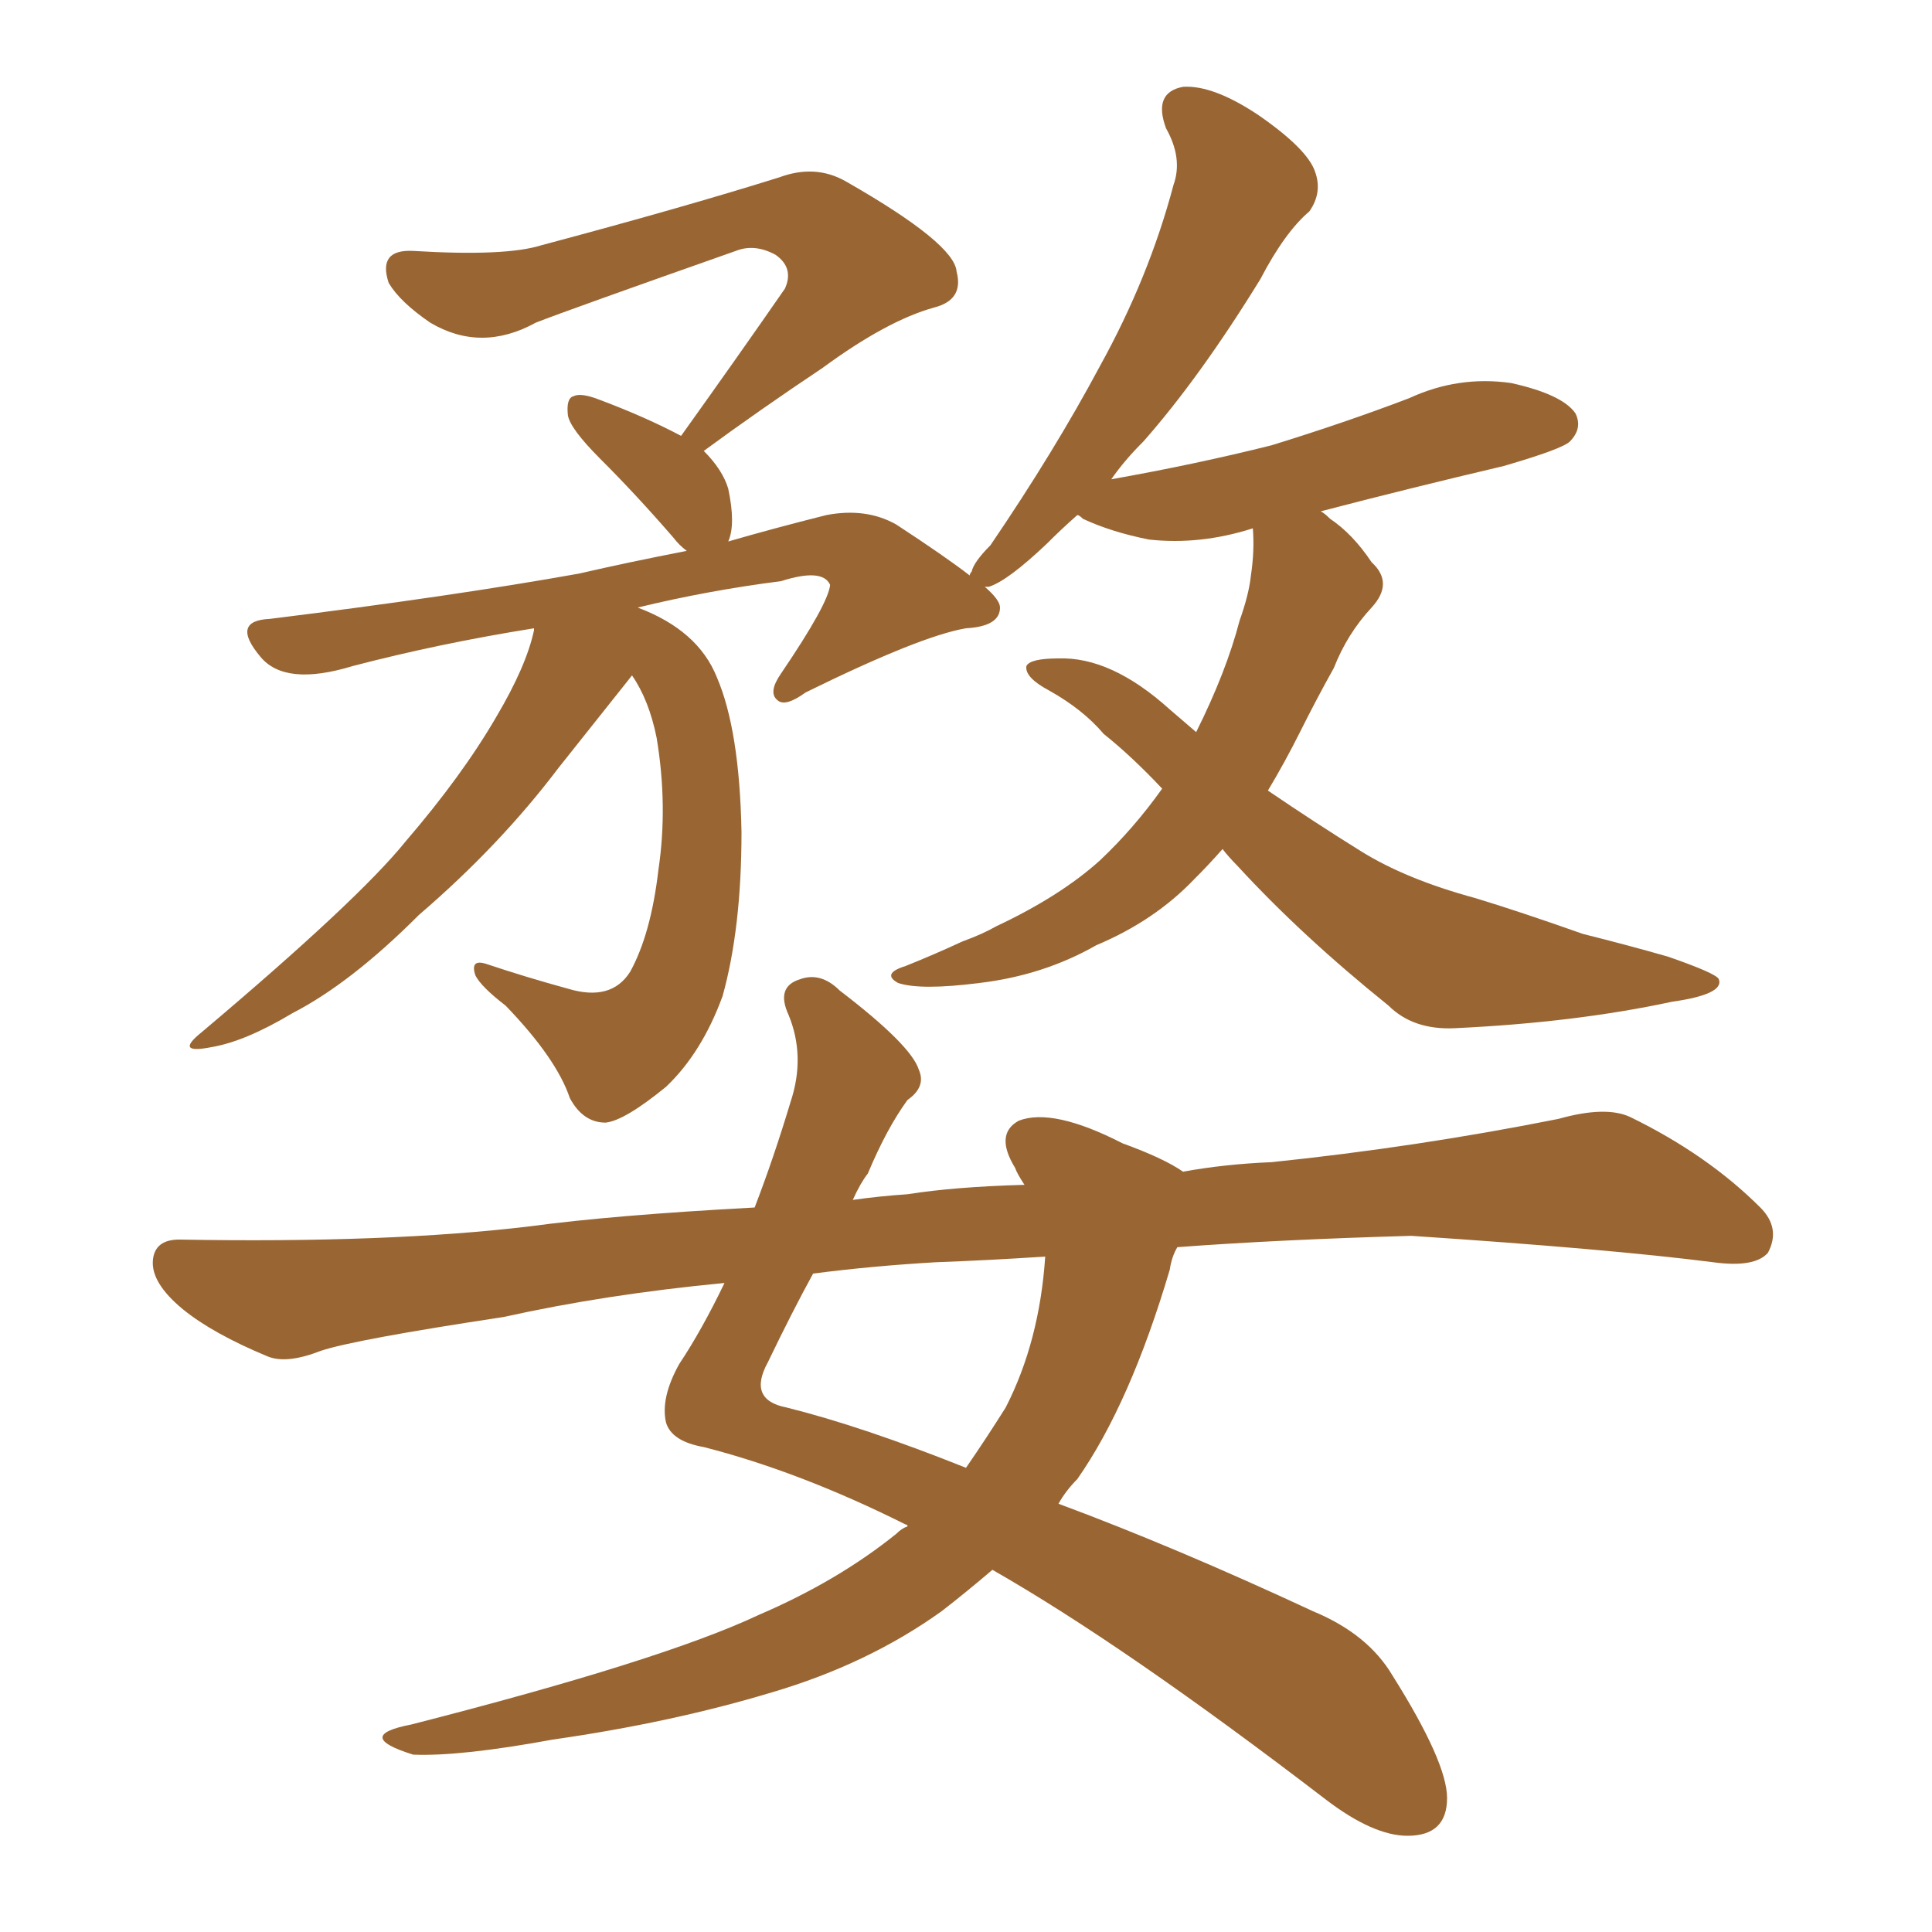 <svg xmlns="http://www.w3.org/2000/svg" xmlns:xlink="http://www.w3.org/1999/xlink" width="150" height="150"><path fill="#996633" padding="10" d="M94.92 65.92L94.92 65.92Q93.75 67.24 92.72 68.26L92.72 68.26Q89.65 71.48 85.11 73.39L85.11 73.39Q81.01 75.73 76.03 76.32L76.03 76.32Q71.48 76.90 69.73 76.32L69.73 76.32Q68.41 75.59 70.31 75L70.31 75Q72.51 74.12 74.71 73.10L74.71 73.10Q76.32 72.51 77.34 71.92L77.34 71.92Q82.32 69.58 85.40 66.80L85.40 66.80Q88.04 64.31 90.23 61.23L90.23 61.23Q87.89 58.74 85.69 56.98L85.69 56.98Q84.08 55.08 81.45 53.61L81.45 53.61Q79.54 52.59 79.69 51.71L79.69 51.71Q79.98 51.12 82.18 51.12L82.18 51.12Q86.28 50.98 90.82 55.08L90.82 55.08Q91.85 55.96 92.87 56.84L92.87 56.84Q95.21 52.15 96.24 48.19L96.24 48.19Q96.97 46.14 97.12 44.68L97.12 44.68Q97.41 42.77 97.27 41.02L97.27 41.02Q93.16 42.33 89.21 41.89L89.21 41.89Q86.28 41.31 84.08 40.28L84.08 40.28Q83.79 39.99 83.64 39.99L83.64 39.99Q82.32 41.16 81.30 42.19L81.30 42.19Q78.22 45.12 76.76 45.56L76.76 45.56Q76.61 45.56 76.46 45.56L76.46 45.56Q77.64 46.58 77.64 47.17L77.64 47.17Q77.64 48.63 75 48.78L75 48.78Q71.48 49.37 62.55 53.76L62.55 53.76Q60.94 54.93 60.35 54.35L60.35 54.35Q59.62 53.76 60.64 52.29L60.64 52.29Q64.31 46.88 64.45 45.41L64.45 45.41Q63.87 44.09 60.64 45.12L60.64 45.12Q54.93 45.85 49.51 47.17L49.51 47.17Q54.20 48.93 55.66 52.59L55.66 52.59Q57.42 56.69 57.57 64.60L57.57 64.60Q57.57 72.07 56.10 77.34L56.10 77.34Q54.49 81.74 51.71 84.38L51.71 84.38Q48.49 87.01 47.02 87.16L47.02 87.16Q45.26 87.16 44.24 85.25L44.24 85.25Q43.21 82.18 39.26 78.08L39.26 78.08Q37.35 76.61 36.91 75.73L36.91 75.73Q36.47 74.41 37.79 74.85L37.79 74.85Q40.87 75.88 44.09 76.76L44.09 76.76Q47.46 77.78 48.93 75.44L48.93 75.44Q50.54 72.51 51.12 67.53L51.12 67.53Q51.86 62.55 50.98 57.28L50.98 57.28Q50.39 54.35 49.07 52.44L49.07 52.44Q47.31 54.64 43.36 59.62L43.36 59.62Q38.82 65.63 32.52 71.04L32.52 71.04Q27.25 76.32 22.71 78.66L22.71 78.66Q19.04 80.86 16.41 81.30L16.41 81.30Q13.48 81.88 15.67 80.13L15.67 80.13Q27.83 69.87 31.49 65.33L31.49 65.33Q35.89 60.21 38.53 55.66L38.53 55.66Q40.87 51.71 41.46 48.93L41.46 48.93Q41.46 48.78 41.46 48.78L41.46 48.78Q34.13 49.95 27.39 51.71L27.39 51.71Q22.12 53.32 20.21 50.98L20.21 50.98Q17.87 48.19 20.95 48.05L20.95 48.05Q35.16 46.29 44.97 44.53L44.97 44.53Q48.78 43.65 53.32 42.77L53.32 42.77Q52.73 42.33 52.29 41.75L52.29 41.75Q49.37 38.38 46.58 35.60L46.58 35.60Q44.24 33.25 44.09 32.23L44.09 32.23Q43.95 30.91 44.53 30.76L44.53 30.76Q45.12 30.47 46.58 31.05L46.58 31.05Q50.10 32.37 52.88 33.84L52.88 33.84Q57.28 27.69 60.94 22.41L60.94 22.41Q61.67 20.80 60.21 19.78L60.21 19.78Q58.59 18.90 57.13 19.48L57.13 19.48Q44.24 24.02 41.60 25.05L41.60 25.05Q37.35 27.39 33.40 25.05L33.40 25.05Q31.05 23.44 30.18 21.97L30.18 21.97Q29.30 19.34 32.08 19.48L32.08 19.48Q39.26 19.92 42.04 19.04L42.04 19.04Q53.03 16.11 60.50 13.77L60.50 13.77Q63.28 12.74 65.63 14.06L65.63 14.06Q74.12 18.90 74.27 21.09L74.27 21.09Q74.85 23.29 72.51 23.88L72.51 23.88Q68.85 24.90 63.87 28.56L63.87 28.56Q59.03 31.79 54.64 35.01L54.64 35.01Q56.10 36.47 56.54 37.94L56.54 37.94Q57.13 40.72 56.54 42.04L56.54 42.04Q60.06 41.02 64.16 39.99L64.16 39.99Q67.24 39.40 69.58 40.72L69.58 40.72Q73.39 43.21 75.29 44.68L75.29 44.68Q75.29 44.53 75.44 44.38L75.44 44.38Q75.59 43.65 76.90 42.33L76.90 42.33Q81.88 35.01 85.40 28.42L85.40 28.42Q89.21 21.53 91.11 14.36L91.11 14.36Q91.85 12.30 90.53 9.96L90.53 9.96Q89.50 7.18 91.85 6.74L91.85 6.74Q94.19 6.59 97.71 8.94L97.71 8.94Q101.51 11.57 102.10 13.33L102.10 13.33Q102.69 14.94 101.66 16.41L101.66 16.41Q99.76 18.02 97.85 21.68L97.85 21.68Q93.16 29.30 88.77 34.28L88.77 34.28Q87.30 35.74 86.28 37.21L86.28 37.21Q92.87 36.04 98.73 34.57L98.73 34.57Q104.44 32.81 109.42 30.91L109.42 30.91Q113.23 29.15 117.33 29.74L117.33 29.74Q121.29 30.62 122.31 32.08L122.31 32.08Q122.90 33.25 121.88 34.28L121.88 34.28Q121.29 34.86 116.75 36.18L116.75 36.18Q109.28 37.94 102.54 39.70L102.54 39.70Q102.83 39.84 103.27 40.28L103.27 40.28Q105.03 41.46 106.49 43.65L106.49 43.65Q108.25 45.26 106.49 47.17L106.49 47.17Q104.59 49.22 103.56 51.86L103.56 51.86Q102.25 54.20 100.93 56.84L100.93 56.84Q99.76 59.18 98.44 61.38L98.44 61.38Q102.10 63.87 105.62 66.06L105.62 66.06Q109.13 68.26 114.55 69.73L114.55 69.73Q117.92 70.75 122.90 72.51L122.90 72.51Q126.42 73.39 129.49 74.27L129.49 74.27Q133.30 75.59 133.45 76.03L133.45 76.03Q133.89 77.20 129.79 77.78L129.79 77.78Q122.31 79.39 112.94 79.83L112.94 79.83Q109.72 79.98 107.81 78.08L107.81 78.08Q101.07 72.66 96.09 67.24L96.09 67.24Q95.36 66.50 94.92 65.92ZM91.41 96.83L91.41 96.83Q90.97 97.56 90.82 98.58L90.82 98.58Q87.74 108.98 83.64 114.84L83.64 114.84Q82.76 115.72 82.18 116.75L82.18 116.75Q91.26 120.12 101.95 125.10L101.95 125.10Q106.20 126.86 108.11 130.08L108.11 130.08Q112.35 136.82 112.35 139.60L112.35 139.60Q112.35 142.53 109.28 142.53L109.28 142.53Q106.64 142.53 102.98 139.75L102.98 139.75Q87.30 127.73 77.05 121.88L77.05 121.88Q75 123.63 73.10 125.10L73.10 125.10Q67.38 129.20 59.91 131.40L59.91 131.40Q52.15 133.74 42.92 135.06L42.92 135.06Q35.74 136.38 32.08 136.23L32.08 136.23Q27.39 134.77 31.93 133.89L31.93 133.89Q51.42 128.91 58.89 125.39L58.89 125.39Q65.04 122.75 69.58 119.09L69.58 119.09Q70.02 118.65 70.46 118.51L70.46 118.51Q70.46 118.36 70.31 118.36L70.31 118.36Q62.11 114.26 54.64 112.35L54.64 112.35Q52.15 111.91 51.71 110.45L51.71 110.45Q51.27 108.54 52.73 105.91L52.73 105.91Q54.49 103.27 56.25 99.61L56.25 99.61Q47.02 100.49 39.11 102.25L39.11 102.25Q27.54 104.00 24.90 104.88L24.90 104.88Q22.27 105.91 20.80 105.32L20.80 105.32Q16.55 103.56 14.21 101.66L14.21 101.66Q11.72 99.61 11.87 97.85L11.87 97.85Q12.01 96.24 13.92 96.24L13.92 96.24Q30.18 96.53 41.16 95.21L41.16 95.21Q47.61 94.34 58.59 93.75L58.59 93.75Q60.06 89.94 61.38 85.55L61.38 85.55Q62.55 82.03 61.23 78.81L61.23 78.81Q60.21 76.61 62.11 76.03L62.11 76.03Q63.72 75.44 65.19 76.90L65.19 76.90Q70.75 81.15 71.34 83.06L71.34 83.06Q71.92 84.38 70.46 85.40L70.46 85.40Q68.85 87.60 67.38 91.11L67.38 91.11Q66.80 91.85 66.21 93.16L66.21 93.16Q68.26 92.87 70.46 92.72L70.46 92.72Q74.12 92.14 79.54 91.99L79.54 91.99Q78.96 91.11 78.81 90.67L78.81 90.67Q77.20 88.04 79.10 87.01L79.10 87.01Q81.74 85.99 87.16 88.77L87.16 88.77Q90.38 89.94 91.85 90.97L91.85 90.97Q95.07 90.38 98.73 90.23L98.73 90.23Q110.01 89.06 121.00 86.87L121.00 86.87Q124.66 85.84 126.56 86.72L126.56 86.72Q132.57 89.65 136.67 93.75L136.67 93.75Q138.28 95.36 137.26 97.27L137.26 97.27Q136.23 98.44 133.01 98.00L133.01 98.00Q124.95 96.97 109.57 95.95L109.57 95.95Q99.32 96.24 91.41 96.83ZM81.15 97.56L81.15 97.56L81.15 97.56Q76.76 97.85 72.66 98.00L72.66 98.00Q67.68 98.29 63.13 98.88L63.13 98.88Q61.52 101.81 59.62 105.76L59.62 105.76Q58.01 108.69 61.08 109.28L61.08 109.28Q66.94 110.74 75 113.96L75 113.96Q76.61 111.62 78.08 109.28L78.08 109.28Q80.71 104.15 81.15 97.56Z"/></svg>